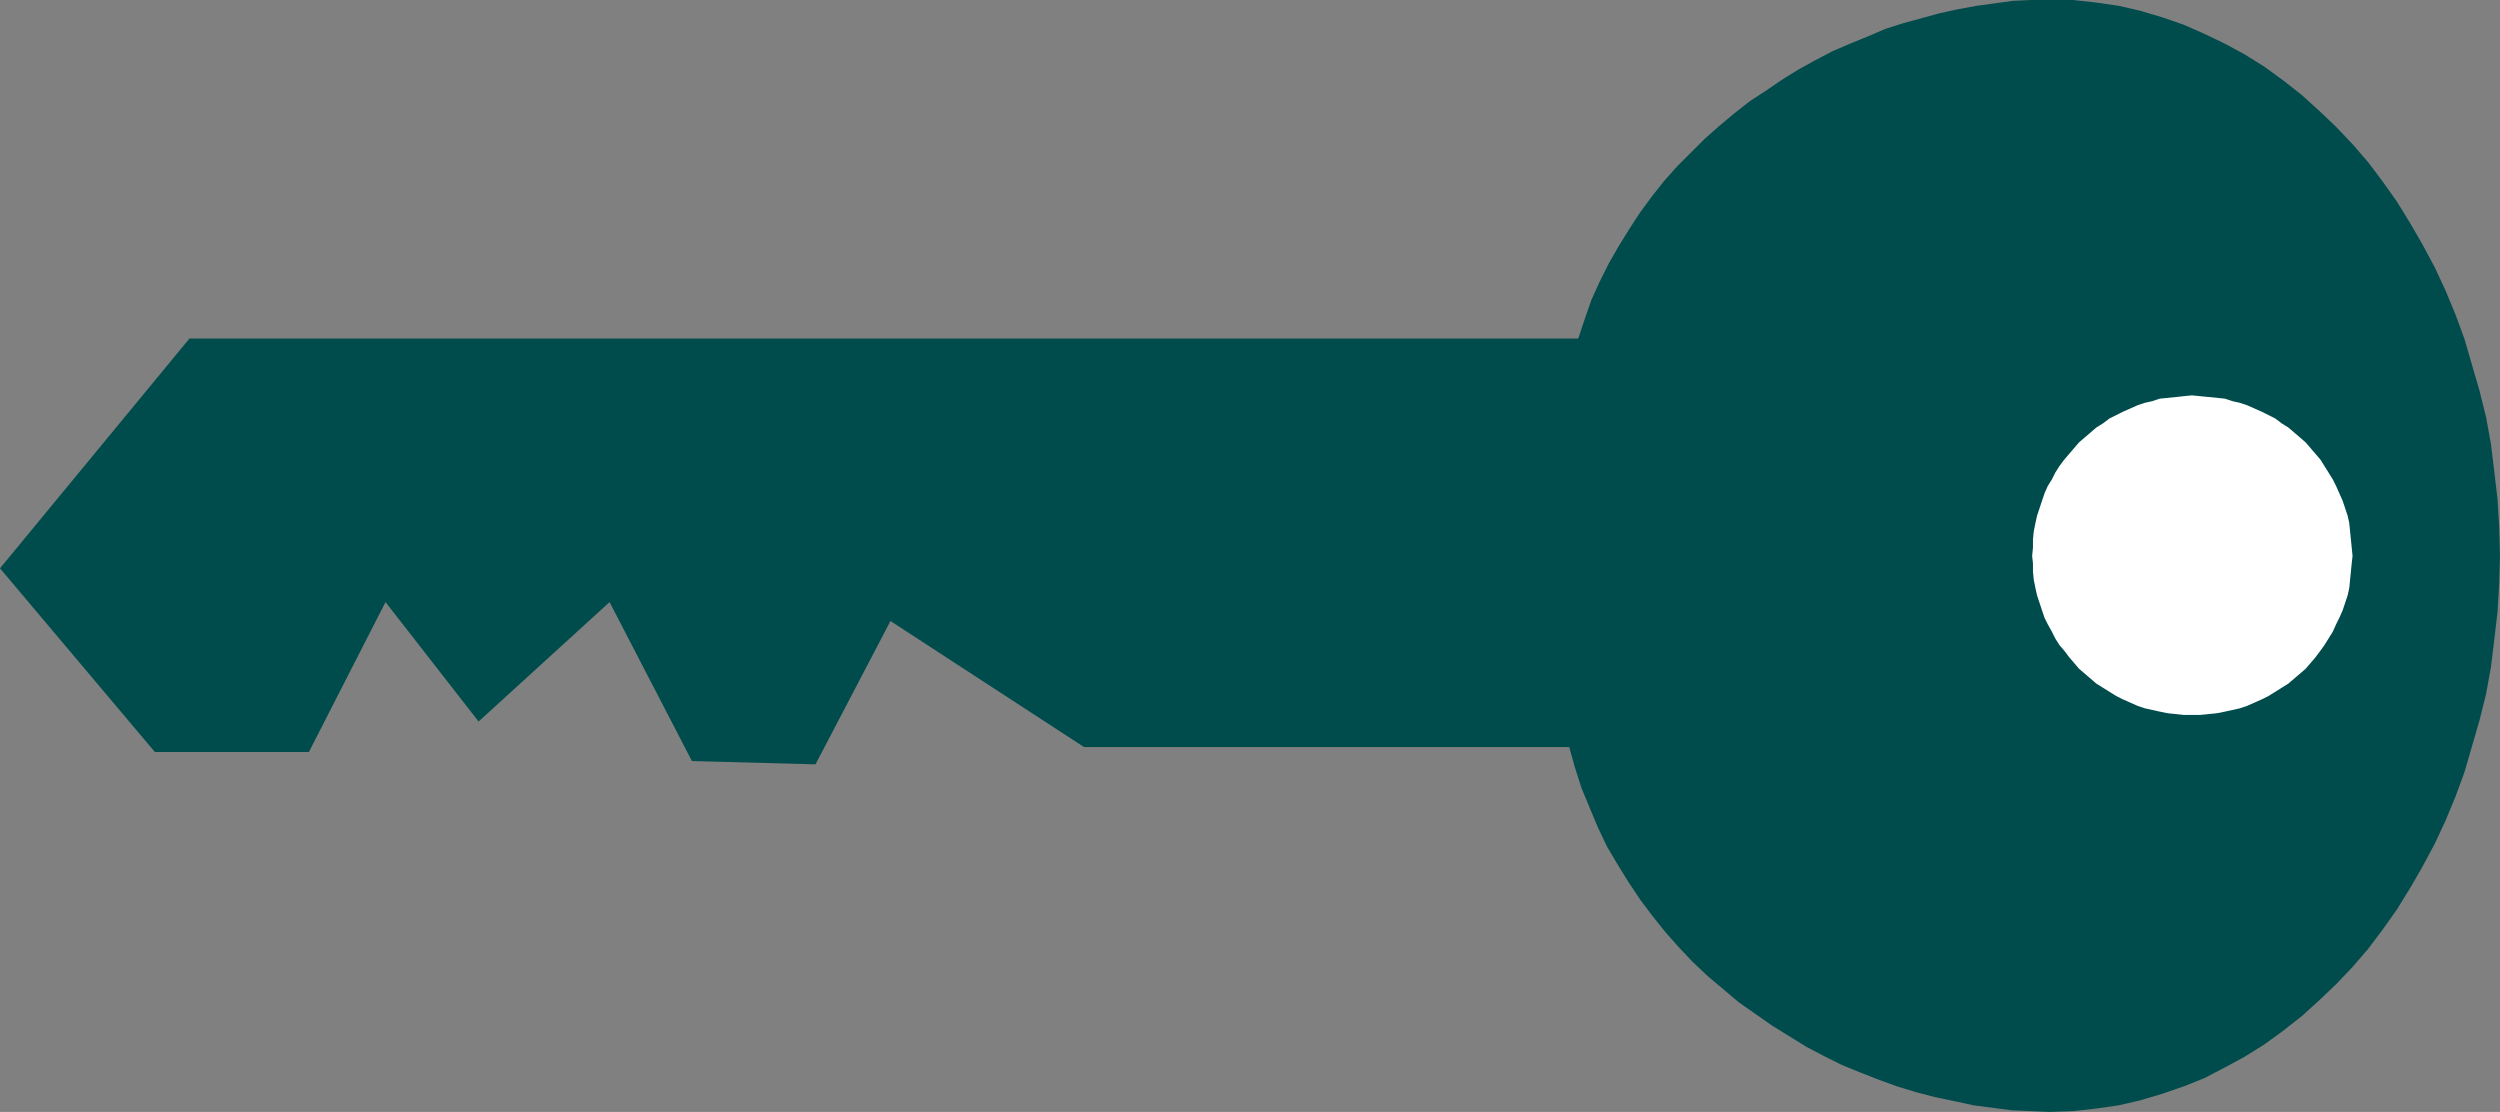 <?xml version="1.0" encoding="UTF-8" standalone="no"?>
<svg
   version="1.0"
   width="129.766mm"
   height="57.716mm"
   id="svg2"
   sodipodi:docname="Key 1.wmf"
   xmlns:inkscape="http://www.inkscape.org/namespaces/inkscape"
   xmlns:sodipodi="http://sodipodi.sourceforge.net/DTD/sodipodi-0.dtd"
   xmlns="http://www.w3.org/2000/svg"
   xmlns:svg="http://www.w3.org/2000/svg">
  <rect width="100%" height="100%" fill="#808080" stroke="none"/>
  <sodipodi:namedview
     id="namedview2"
     pagecolor="#ffffff"
     bordercolor="#000000"
     borderopacity="0.25"
     inkscape:showpageshadow="2"
     inkscape:pageopacity="0.0"
     inkscape:pagecheckerboard="0"
     inkscape:deskcolor="#d1d1d1"
     inkscape:document-units="mm" />
  <defs
     id="defs1">
    <pattern
       id="WMFhbasepattern"
       patternUnits="userSpaceOnUse"
       width="6"
       height="6"
       x="0"
       y="0" />
  </defs>
  <path
     style="fill:#004c4c;fill-opacity:1;fill-rule:evenodd;stroke:none"
     d="m 60.6,147.526 15.029,-29.408 18.261,23.43 25.694,-23.43 16.16,31.186 24.24,0.646 14.706,-28.116 37.976,24.722 h 95.182 l 1.131,4.04 1.293,4.04 1.616,3.878 1.616,3.878 1.778,3.716 2.101,3.555 2.101,3.393 2.262,3.393 2.424,3.232 2.586,3.232 2.586,2.909 2.747,2.909 2.909,2.747 3.07,2.585 3.07,2.585 3.232,2.262 3.232,2.262 3.394,2.101 3.394,2.101 3.394,1.777 3.555,1.777 3.555,1.454 3.717,1.454 3.555,1.293 3.717,1.131 3.717,0.97 3.878,0.808 3.717,0.808 3.717,0.485 3.717,0.485 3.717,0.162 3.717,0.162 4.686,-0.162 4.363,-0.485 4.525,-0.646 4.202,-0.97 4.363,-1.293 4.202,-1.454 4.04,-1.616 4.04,-2.101 3.878,-2.101 3.878,-2.424 3.555,-2.585 3.717,-2.909 3.394,-3.07 3.394,-3.232 3.232,-3.393 3.07,-3.555 2.909,-3.878 2.747,-3.878 2.586,-4.201 2.424,-4.201 2.424,-4.524 2.101,-4.524 1.939,-4.686 1.778,-4.848 1.454,-5.009 1.454,-5.009 1.293,-5.171 0.97,-5.332 0.646,-5.332 0.646,-5.494 0.323,-5.494 0.162,-5.494 -0.162,-5.655 -0.323,-5.494 -0.646,-5.494 -0.646,-5.332 -0.97,-5.332 -1.293,-5.171 -1.454,-5.009 -1.454,-5.009 -1.778,-4.848 -1.939,-4.686 -2.101,-4.524 -2.424,-4.524 -2.424,-4.201 -2.586,-4.201 -2.747,-3.878 -2.909,-3.878 -3.07,-3.555 -3.232,-3.393 -3.394,-3.232 -3.394,-3.07 -3.717,-2.909 -3.555,-2.585 -3.878,-2.424 -3.878,-2.101 -4.04,-1.939 -4.04,-1.777 -4.202,-1.454 -4.363,-1.293 -4.202,-0.97 L 411.11,0.485 406.747,0 h -4.686 -3.555 l -3.555,0.162 -3.555,0.485 -3.555,0.485 -3.555,0.646 -3.717,0.808 -3.555,0.97 -3.555,0.97 -3.555,1.131 -3.394,1.454 -3.555,1.454 -3.394,1.454 -3.394,1.777 -3.232,1.777 -3.394,2.101 -3.07,2.101 -3.232,2.101 -3.07,2.424 -2.909,2.424 -2.909,2.585 -2.586,2.585 -2.747,2.747 -2.586,2.909 -2.424,3.07 -2.262,3.07 -2.101,3.232 -2.101,3.393 -1.939,3.393 -1.778,3.555 -1.616,3.555 -1.293,3.716 -1.293,3.878 H 37.168 L 0,111.493 30.381,147.526 Z"
     id="path1" />
  <path
     style="fill:#ffffff;fill-opacity:1;fill-rule:evenodd;stroke:none"
     d="m 430.017,140.255 h 1.616 l 1.616,-0.162 1.616,-0.162 1.616,-0.323 1.454,-0.323 1.454,-0.323 1.454,-0.485 1.454,-0.646 1.454,-0.646 1.293,-0.646 1.293,-0.808 1.293,-0.808 1.293,-0.808 1.131,-0.97 1.131,-0.97 1.131,-0.97 0.97,-1.131 0.97,-1.131 0.97,-1.293 0.808,-1.131 0.808,-1.293 0.808,-1.293 0.646,-1.454 0.646,-1.293 0.646,-1.454 0.485,-1.454 0.485,-1.454 0.323,-1.454 0.162,-1.616 0.162,-1.616 0.162,-1.616 0.162,-1.454 -0.162,-1.616 -0.162,-1.616 -0.162,-1.616 -0.162,-1.616 -0.323,-1.454 -0.485,-1.454 -0.485,-1.454 -0.646,-1.454 -0.646,-1.454 -0.646,-1.293 -0.808,-1.293 -0.808,-1.293 -0.808,-1.293 -0.97,-1.131 -0.97,-1.131 -0.97,-1.131 -1.131,-0.97 -1.131,-0.97 -1.131,-0.97 -1.293,-0.808 -1.293,-0.97 -1.293,-0.646 -1.293,-0.646 -1.454,-0.646 -1.454,-0.646 -1.454,-0.485 -1.454,-0.323 -1.454,-0.485 -1.616,-0.162 -1.616,-0.162 -1.616,-0.162 -1.616,-0.162 -1.616,0.162 -1.454,0.162 -1.616,0.162 -1.616,0.162 -1.454,0.485 -1.454,0.323 -1.454,0.485 -1.454,0.646 -1.454,0.646 -1.293,0.646 -1.293,0.646 -1.293,0.97 -1.293,0.808 -1.131,0.97 -1.131,0.97 -1.131,0.97 -0.97,1.131 -0.97,1.131 -0.97,1.131 -0.97,1.293 -0.808,1.293 -0.646,1.293 -0.808,1.293 -0.646,1.454 -0.485,1.454 -0.485,1.454 -0.485,1.454 -0.323,1.454 -0.323,1.616 -0.162,1.616 v 1.616 l -0.162,1.616 0.162,1.454 v 1.616 l 0.162,1.616 0.323,1.616 0.323,1.454 0.485,1.454 0.485,1.454 0.485,1.454 0.646,1.293 0.808,1.454 0.646,1.293 0.808,1.293 0.97,1.131 0.97,1.293 0.97,1.131 0.97,1.131 1.131,0.97 1.131,0.97 1.131,0.97 1.293,0.808 1.293,0.808 1.293,0.808 1.293,0.646 1.454,0.646 1.454,0.646 1.454,0.485 1.454,0.323 1.454,0.323 1.616,0.323 1.616,0.162 1.454,0.162 z"
     id="path2" />
</svg>
